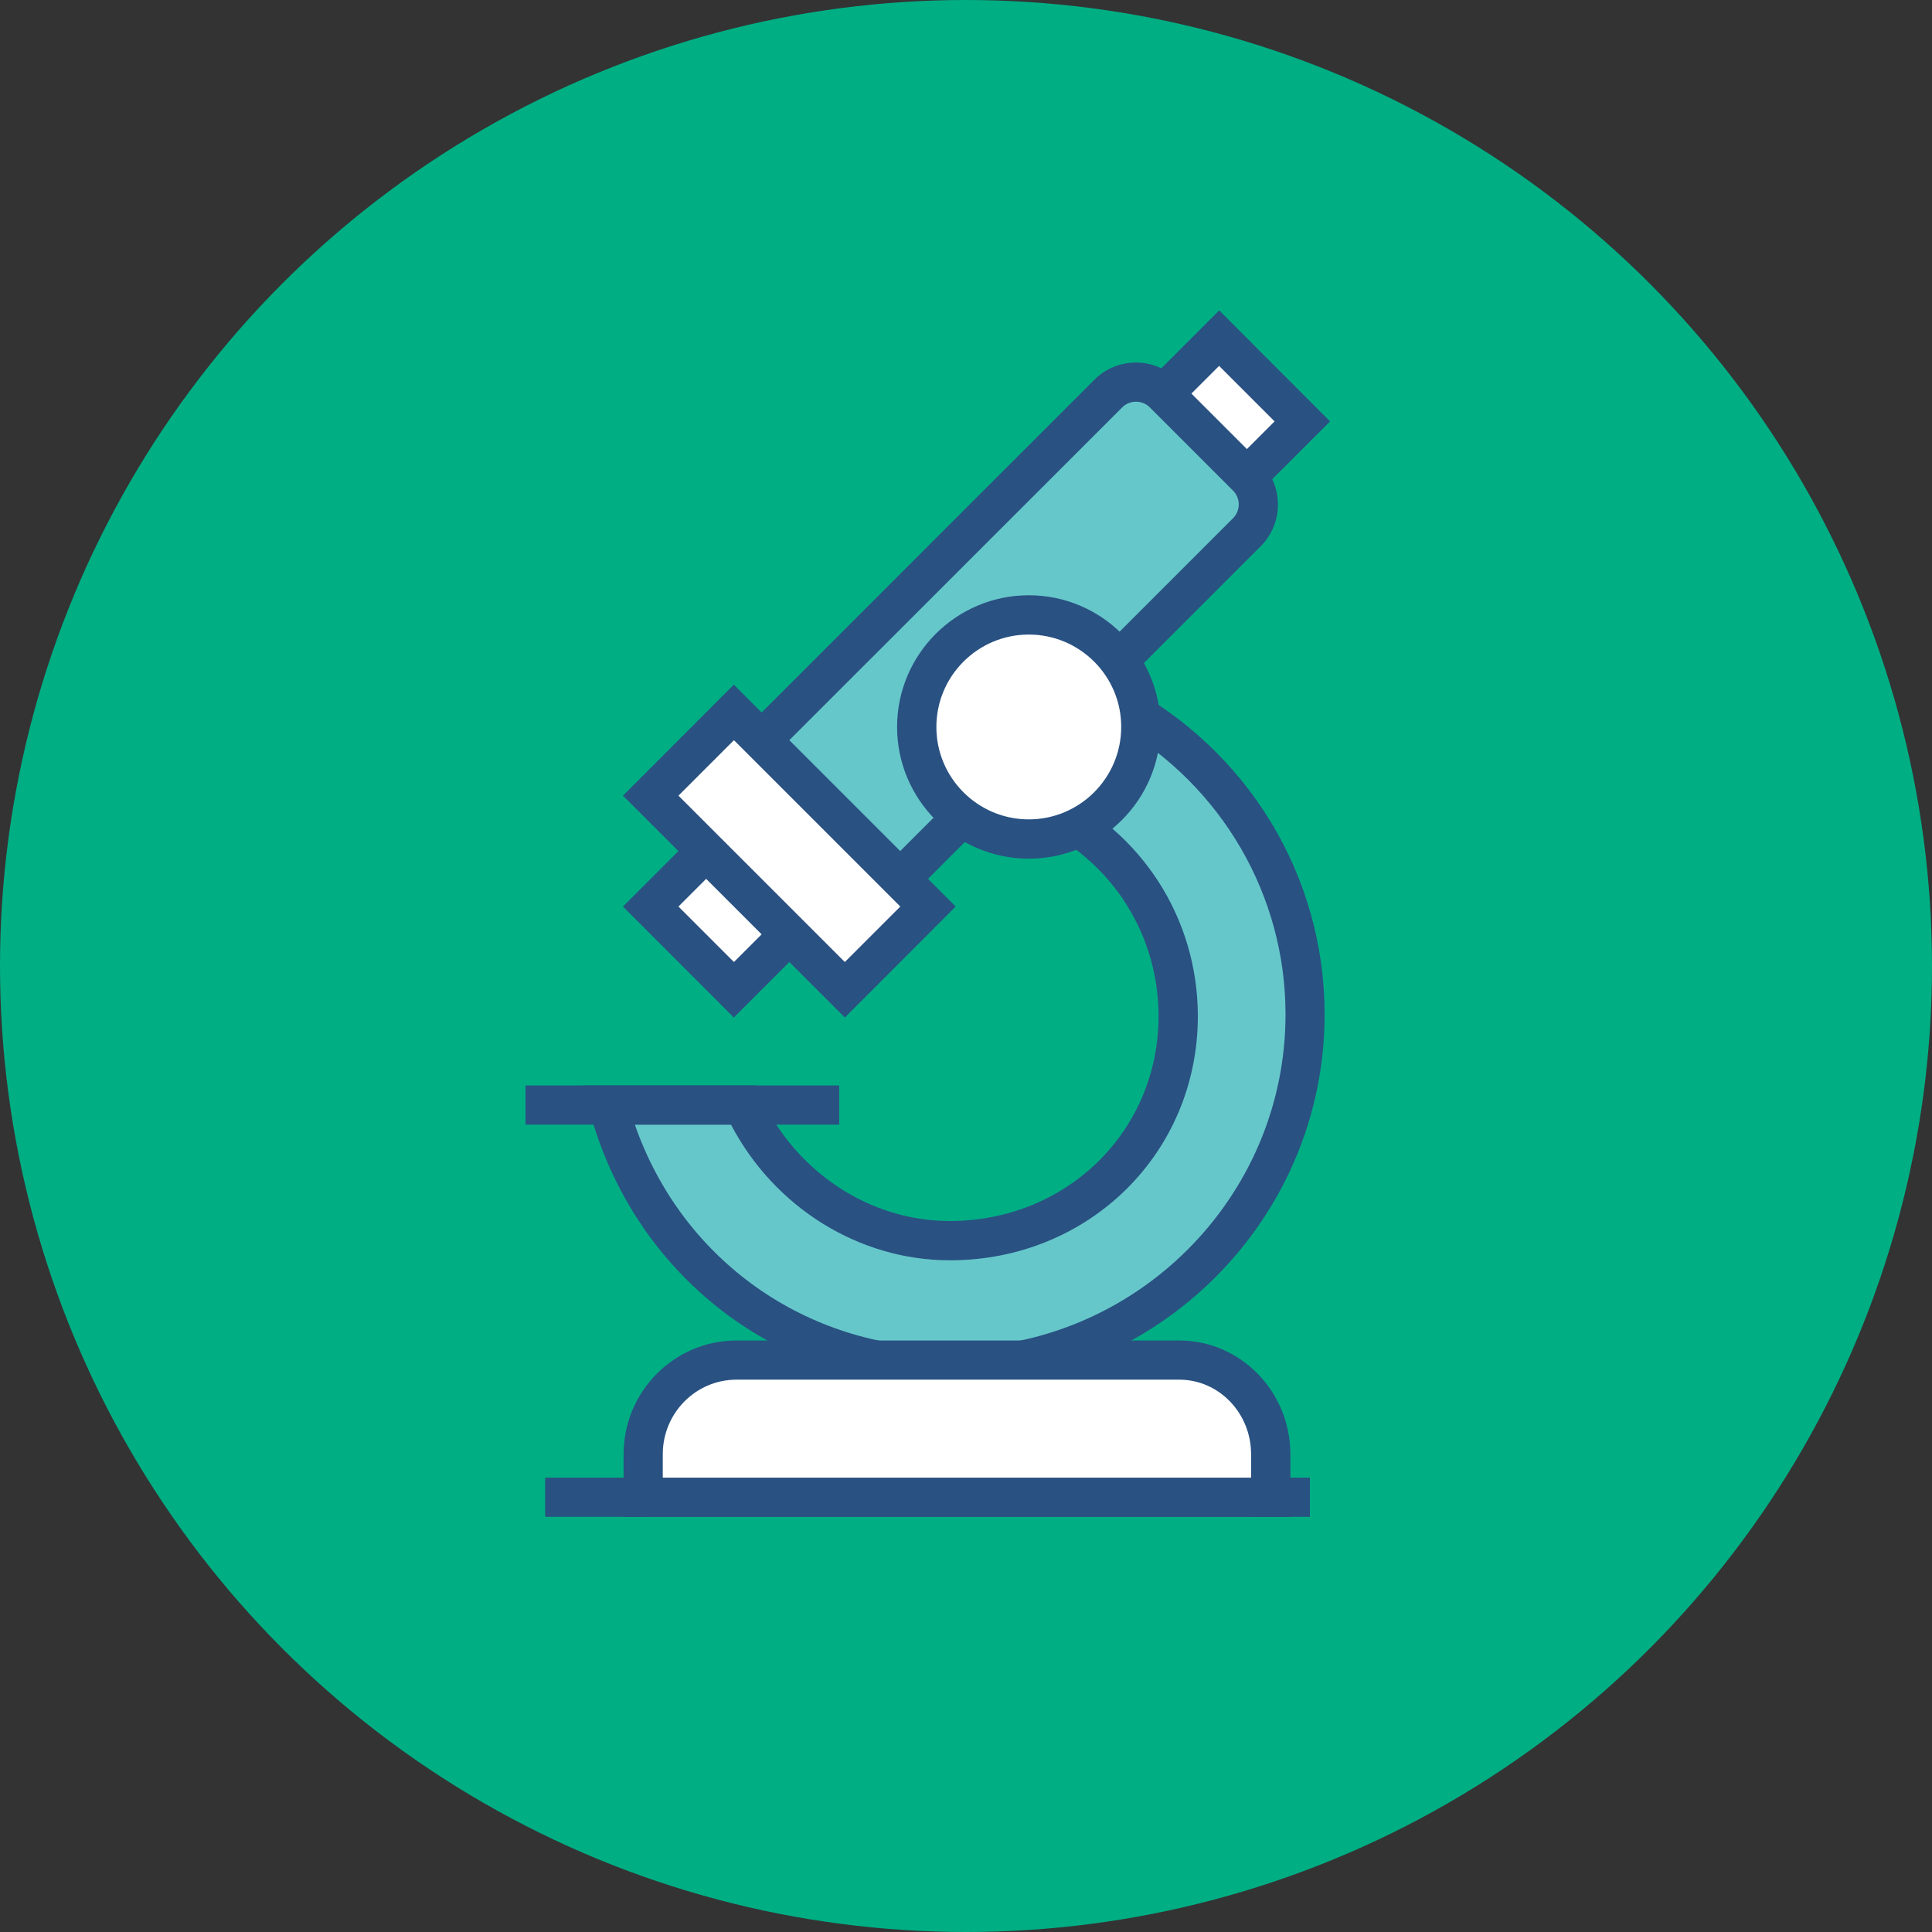 <svg version="1.1" id="Layer_1" xmlns="http://www.w3.org/2000/svg" x="0" y="0" viewBox="0 0 180 180" style="enable-background:new 0 0 180 180" xml:space="preserve"><rect x="0" y="0" width="180" height="180" fill="#333333" stroke="none"/><style>.st1{fill:#fff}.st2{fill:#295182}.st3{fill:#66c7ca}</style><g id="labs"><circle cx="90" cy="90" r="90" style="fill:#00ae84"/><path transform="rotate(45.001 70.313 82.526)" class="st1" d="M64.83 74.31h10.96v16.44H64.83z"/><path class="st2" d="M68.37 94.8 58.04 84.46l14.21-14.21 10.33 10.34L68.37 94.8zm-5.16-10.34 5.17 5.17 9.04-9.04-5.17-5.17-9.04 9.04z"/><path transform="rotate(45.001 111.65 41.187)" class="st1" d="M106.17 32.97h10.96v16.44h-10.96z"/><path class="st2" d="M109.71 53.46 99.38 43.13l14.21-14.21 10.33 10.34-14.21 14.2zm-5.17-10.33 5.17 5.17 9.04-9.04-5.17-5.17-9.04 9.04z"/><path class="st3" d="M82.58 83.17 69.67 70.25l33.59-33.59a3.652 3.652 0 0 1 5.17 0l7.75 7.75a3.652 3.652 0 0 1 0 5.17l-33.6 33.59z"/><path class="st2" d="m82.58 85.76-15.5-15.5 34.88-34.88c2.14-2.14 5.61-2.13 7.75 0l7.75 7.75a5.47 5.47 0 0 1 1.6 3.88c0 1.46-.57 2.84-1.6 3.88L82.58 85.76zM72.25 70.25l10.33 10.33 32.29-32.29a1.824 1.824 0 0 0 .01-2.58l-7.75-7.75c-.71-.71-1.87-.71-2.58 0l-32.3 32.29z"/><path transform="rotate(45.001 73.543 79.296)" class="st1" d="M60.75 73.82h25.58v10.96H60.75z"/><path class="st2" d="M78.71 94.8 58.04 74.13l10.33-10.34 20.67 20.67L78.71 94.8zm-15.5-20.67 15.5 15.5 5.17-5.17-15.5-15.5-5.17 5.17zm-14.25 27h29.23v3.65H48.96z"/><path class="st3" d="m103.91 65.4-8.99 8.99c8.61 2.72 14.85 10.77 14.85 20.28 0 11.75-9.52 20.92-21.27 20.92-8.53 0-15.87-5.32-19.26-12.63H56.68c3.92 14.62 16.67 24.45 31.82 24.45 18.28 0 33.09-14.64 33.09-32.92 0-12.7-7.17-23.54-17.68-29.09z"/><path class="st2" d="M88.5 129.24c-15.95 0-29.44-10.37-33.59-25.81l-.62-2.3H70.4l.49 1.06c3.26 7.03 10.17 11.57 17.6 11.57 10.91 0 19.45-8.39 19.45-19.09 0-8.52-5.45-15.97-13.57-18.54l-2.87-.91 12.07-12.07 1.19.63c11.5 6.07 18.65 17.84 18.65 30.71.01 19.17-15.66 34.75-34.91 34.75zm-29.35-24.45c4.37 12.54 15.89 20.8 29.35 20.8 17.24 0 31.27-13.95 31.27-31.09 0-11.07-5.92-21.23-15.53-26.83L98.2 73.7c8.12 3.74 13.4 11.84 13.4 20.97 0 12.75-10.15 22.75-23.1 22.75-8.46 0-16.35-4.92-20.39-12.63h-8.96z"/><path class="st1" d="M106.29 67.73c0 5.77-4.67 10.44-10.44 10.44S85.41 73.5 85.41 67.73s4.67-10.44 10.44-10.44 10.44 4.67 10.44 10.44z"/><path class="st2" d="M95.85 80c-6.76 0-12.27-5.5-12.27-12.27 0-6.76 5.5-12.27 12.27-12.27s12.27 5.5 12.27 12.27S102.62 80 95.85 80zm0-20.88c-4.75 0-8.61 3.86-8.61 8.61s3.86 8.61 8.61 8.61 8.61-3.86 8.61-8.61c.01-4.75-3.86-8.61-8.61-8.61z"/><path class="st1" d="M118.38 139.5H59.92v-3.05c0-5.36 4.38-9.74 9.74-9.74h39.25a9.47 9.47 0 0 1 9.47 9.47v3.32z"/><path class="st2" d="M120.21 141.33H58.1v-5.85c0-5.84 4.72-10.59 10.52-10.59h41.25c5.7 0 10.35 4.75 10.35 10.59v5.85zm-58.46-3.66h54.81v-2.19c0-3.83-3-6.94-6.69-6.94H68.62c-3.79 0-6.87 3.11-6.87 6.94v2.19z"/><path class="st2" d="M50.79 137.67h9.13v3.65h-9.13zm65.77 0h5.48v3.65h-5.48z"/></g></svg>